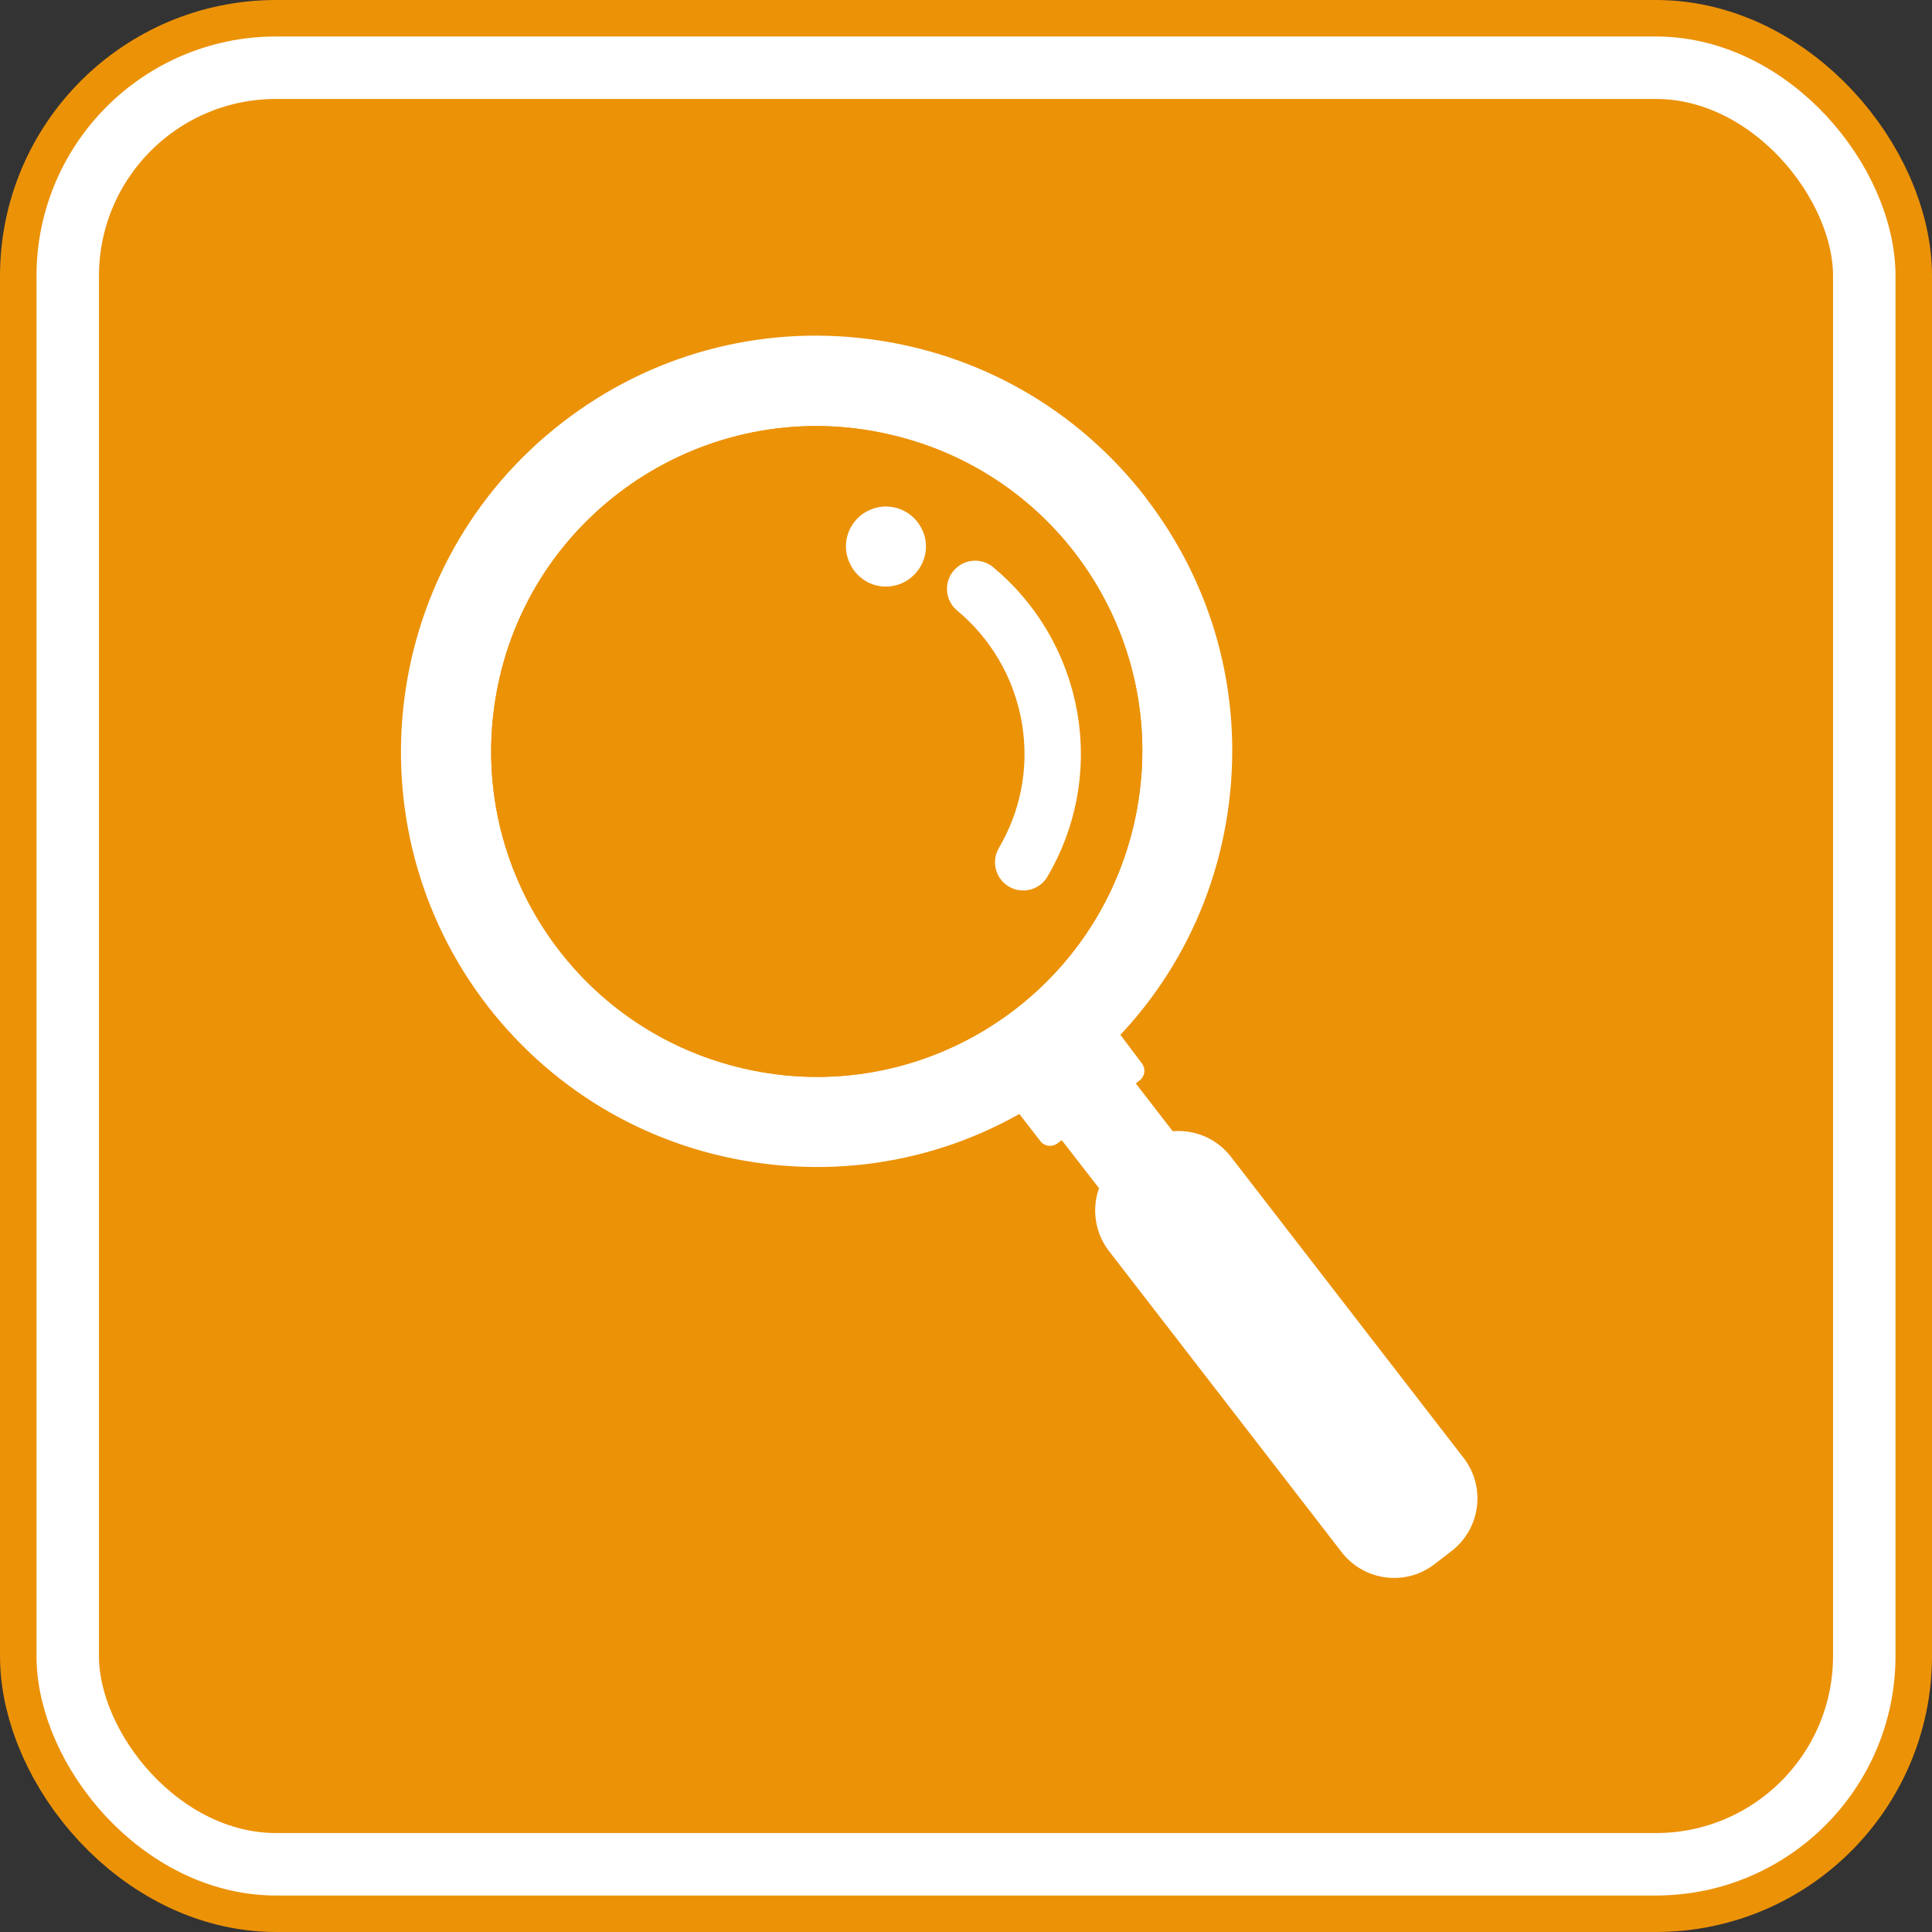 <?xml version="1.0" encoding="UTF-8"?>
<svg id="_レイヤー_2" data-name="レイヤー 2" xmlns="http://www.w3.org/2000/svg" viewBox="0 0 168.6 168.6">
  <rect x="0" y="0" width="168.6" height="168.6" fill="#333333" stroke="none"/>
  <defs>
    <style>
      .cls-1, .cls-2, .cls-3, .cls-4 {
        fill: none;
      }

      .cls-5 {
        fill: #fff;
      }

      .cls-2 {
        stroke-width: 5.45px;
      }

      .cls-2, .cls-3 {
        stroke: #fff;
      }

      .cls-2, .cls-3, .cls-4 {
        stroke-linecap: round;
        stroke-linejoin: round;
      }

      .cls-3 {
        stroke-width: 4.92px;
      }

      .cls-6 {
        fill: #ec9207;
      }

      .cls-4 {
        stroke: #ec9207;
        stroke-width: 11.82px;
      }
    </style>
  </defs>
  <g id="_レイヤー_1-2" data-name="レイヤー 1">
    <g>
      <rect class="cls-6" x="5.91" y="5.91" width="156.78" height="156.78" rx="18.18" ry="18.18"/>
      <rect class="cls-4" x="5.91" y="5.91" width="156.78" height="156.78" rx="18.18" ry="18.18"/>
      <rect class="cls-2" x="5.91" y="5.91" width="156.78" height="156.78" rx="18.18" ry="18.18"/>
    </g>
    <g>
      <path class="cls-5" d="M99.63,92.77c.37.47.3,1.1-.13,1.48l-7.23,5.54c-.45.33-1.09.26-1.45-.17l-1.86-2.4c-.37-.42-.25-1.09.18-1.42l7.23-5.61c.46-.35,1.06-.24,1.45.18l1.81,2.4Z"/>
      <polygon class="cls-5" points="104.62 101.67 98.19 106.63 91.35 97.82 97.78 92.82 104.62 101.67"/>
      <g>
        <path class="cls-5" d="M99.94,43.36c-5.94-7.65-14.49-12.54-24.09-13.77-9.62-1.23-19.13,1.36-26.79,7.29-15.82,12.24-18.74,35.08-6.51,50.91,5.93,7.64,14.48,12.52,24.07,13.75h0c9.64,1.24,19.18-1.37,26.85-7.33,7.66-5.92,12.55-14.47,13.77-24.07,1.22-9.6-1.37-19.11-7.31-26.78Z"/>
        <path class="cls-6" d="M43.59,59.17c3.51-15.26,18.8-24.8,34.06-21.25,15.31,3.5,24.84,18.72,21.3,34.02-3.54,15.29-18.79,24.85-34.07,21.3-15.29-3.53-24.8-18.75-21.29-34.06Z"/>
        <path class="cls-6" d="M43.59,59.17c3.51-15.26,18.8-24.8,34.06-21.25,15.31,3.5,24.84,18.72,21.3,34.02-3.54,15.29-18.79,24.85-34.07,21.3-15.29-3.53-24.8-18.75-21.29-34.06Z"/>
      </g>
      <path class="cls-3" d="M89.29,75.25c2.15-3.66,3.08-8.05,2.31-12.58-.79-4.61-3.19-8.53-6.5-11.28"/>
      <path class="cls-5" d="M80.56,46.41c.72,1.79-.19,3.82-1.98,4.54-1.8.7-3.78-.17-4.5-1.97-.74-1.78.16-3.82,1.92-4.52,1.81-.74,3.84.16,4.56,1.95Z"/>
      <path class="cls-5" d="M117.08,135.45c1.96,2.53,5.59,3,8.12,1.04l1.48-1.14c2.53-1.96,3-5.59,1.04-8.13l-20.3-26.27c-1.95-2.53-5.59-3-8.12-1.04l-1.48,1.14c-2.53,1.96-2.99,5.59-1.04,8.13l20.3,26.27Z"/>
      <rect class="cls-1" x="33.73" y="8.16" width="104.31" height="147.52" transform="translate(-6.29 156.69) rotate(-82.7)"/>
    </g>
  </g>
</svg>